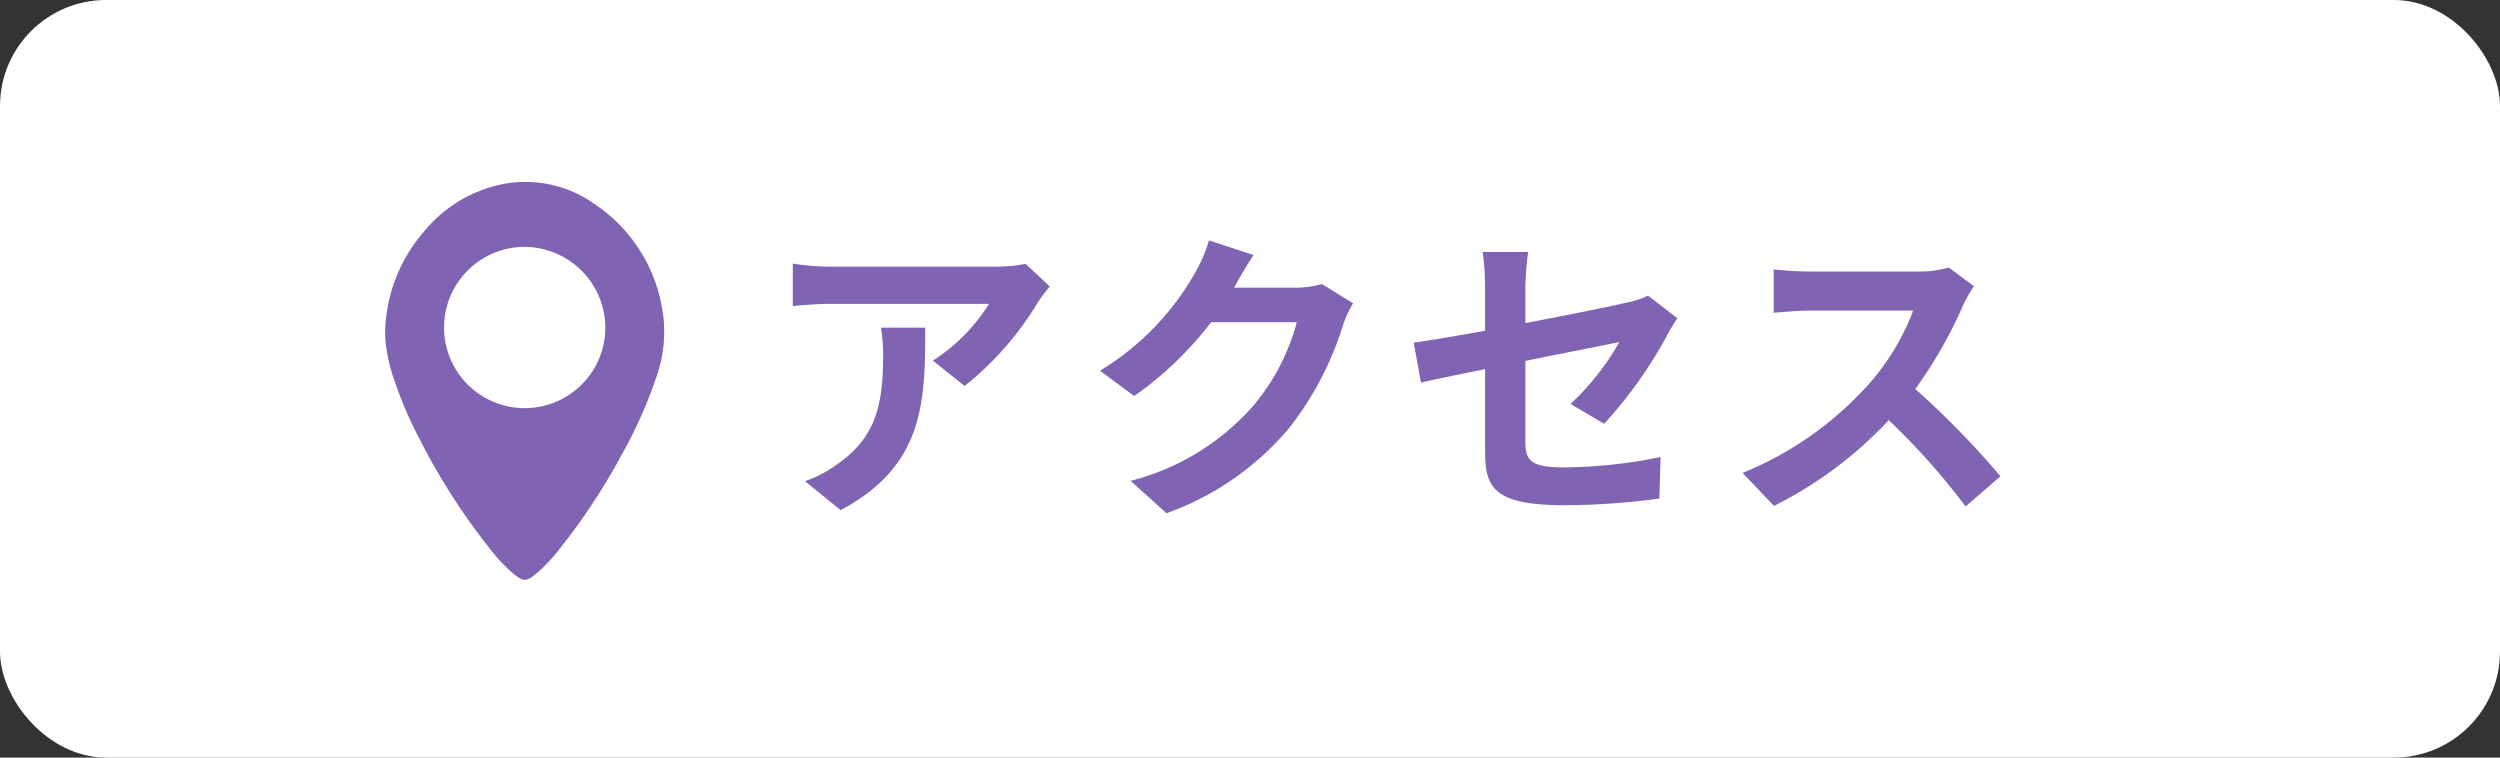 <svg xmlns="http://www.w3.org/2000/svg" width="165" height="50" viewBox="0 0 165 50"><rect x="0" y="0" width="165" height="50" fill="#333333" stroke="none"/><defs><style>.cls-1{fill:#fff;}.cls-2{fill:#8063b2;}</style></defs><title>アセット 1</title><g id="レイヤー_2" data-name="レイヤー 2"><g id="レイヤー_1-2" data-name="レイヤー 1"><rect class="cls-1" width="165" height="50" rx="7"/><path class="cls-2" d="M68.498,19.954a20.514,20.514,0,0,1-4.834,5.52l-2.095-1.672a11.985,11.985,0,0,0,3.706-3.746H54.782c-.847,0-1.511.06-2.458.141v-2.8a15.943,15.943,0,0,0,2.458.201H65.638a10.447,10.447,0,0,0,2.055-.181l1.592,1.49A10.2,10.2,0,0,0,68.498,19.954ZM55.486,33.67l-2.356-1.913a7.962,7.962,0,0,0,2.115-1.108c2.558-1.772,3.041-3.907,3.041-7.211a11.181,11.181,0,0,0-.141-1.812h2.921C61.066,26.621,60.965,30.73,55.486,33.67Z"/><path class="cls-2" d="M81.505,18.886c-.021.04-.041.061-.061.101H85.492a6.479,6.479,0,0,0,1.753-.241l2.054,1.269a8.147,8.147,0,0,0-.664,1.45A21.021,21.021,0,0,1,85.13,28.192a18.808,18.808,0,0,1-8.137,5.68l-2.377-2.135a16.054,16.054,0,0,0,8.117-4.975,14.324,14.324,0,0,0,2.859-5.499H79.934a22.957,22.957,0,0,1-5.076,4.874l-2.256-1.672A17.719,17.719,0,0,0,78.886,17.98a9.666,9.666,0,0,0,.907-2.114l2.94.967C82.27,17.537,81.746,18.444,81.505,18.886Z"/><path class="cls-2" d="M98.015,24.365c-1.792.362-3.384.685-4.229.887l-.483-2.639c.946-.121,2.719-.423,4.713-.786V18.947a17.448,17.448,0,0,0-.161-2.316h3.001a21.31,21.31,0,0,0-.181,2.316v2.377c2.94-.564,5.76-1.128,6.667-1.35a5.704,5.704,0,0,0,1.43-.463l1.934,1.49c-.182.282-.483.745-.665,1.107a28.833,28.833,0,0,1-4.169,5.861l-2.216-1.31a17.102,17.102,0,0,0,3.223-4.088c-.624.141-3.344.664-6.203,1.248v5.338c0,1.249.362,1.691,2.578,1.691a32.874,32.874,0,0,0,6.345-.685l-.081,2.739a47.262,47.262,0,0,1-6.244.443c-4.592,0-5.257-1.107-5.257-3.484Z"/><path class="cls-2" d="M129.571,20.135a29.576,29.576,0,0,1-3.162,5.539,56.661,56.661,0,0,1,5.62,5.761l-2.297,1.993a45.807,45.807,0,0,0-5.075-5.699,26.51,26.51,0,0,1-7.573,5.659l-2.074-2.175a22.588,22.588,0,0,0,8.258-5.781,15.598,15.598,0,0,0,3.001-4.935h-6.828c-.846,0-1.954.121-2.377.142V17.779a22.638,22.638,0,0,0,2.377.141h7.11a7.197,7.197,0,0,0,2.074-.262l1.651,1.229A9.603,9.603,0,0,0,129.571,20.135Z"/><path class="cls-2" d="M25.417,21.942a10.478,10.478,0,0,1,2.55-6.641,9.007,9.007,0,0,1,4.38-2.94A7.844,7.844,0,0,1,39.173,13.421a10.357,10.357,0,0,1,4.526,6.928,8.823,8.823,0,0,1-.364,4.487,30.047,30.047,0,0,1-2.278,5.131,42.283,42.283,0,0,1-4.09,6.218,10.713,10.713,0,0,1-1.692,1.771c-.521.409-.751.41-1.277.001a10.085,10.085,0,0,1-1.604-1.664,42.612,42.612,0,0,1-4.567-7.055,27.36,27.36,0,0,1-1.854-4.299,10.871,10.871,0,0,1-.528-2.42C25.429,22.331,25.426,22.141,25.417,21.942ZM34.631,16.293a5.322,5.322,0,1,0,5.322,5.323l-0-.039A5.363,5.363,0,0,0,34.631,16.293Z"/></g></g></svg>